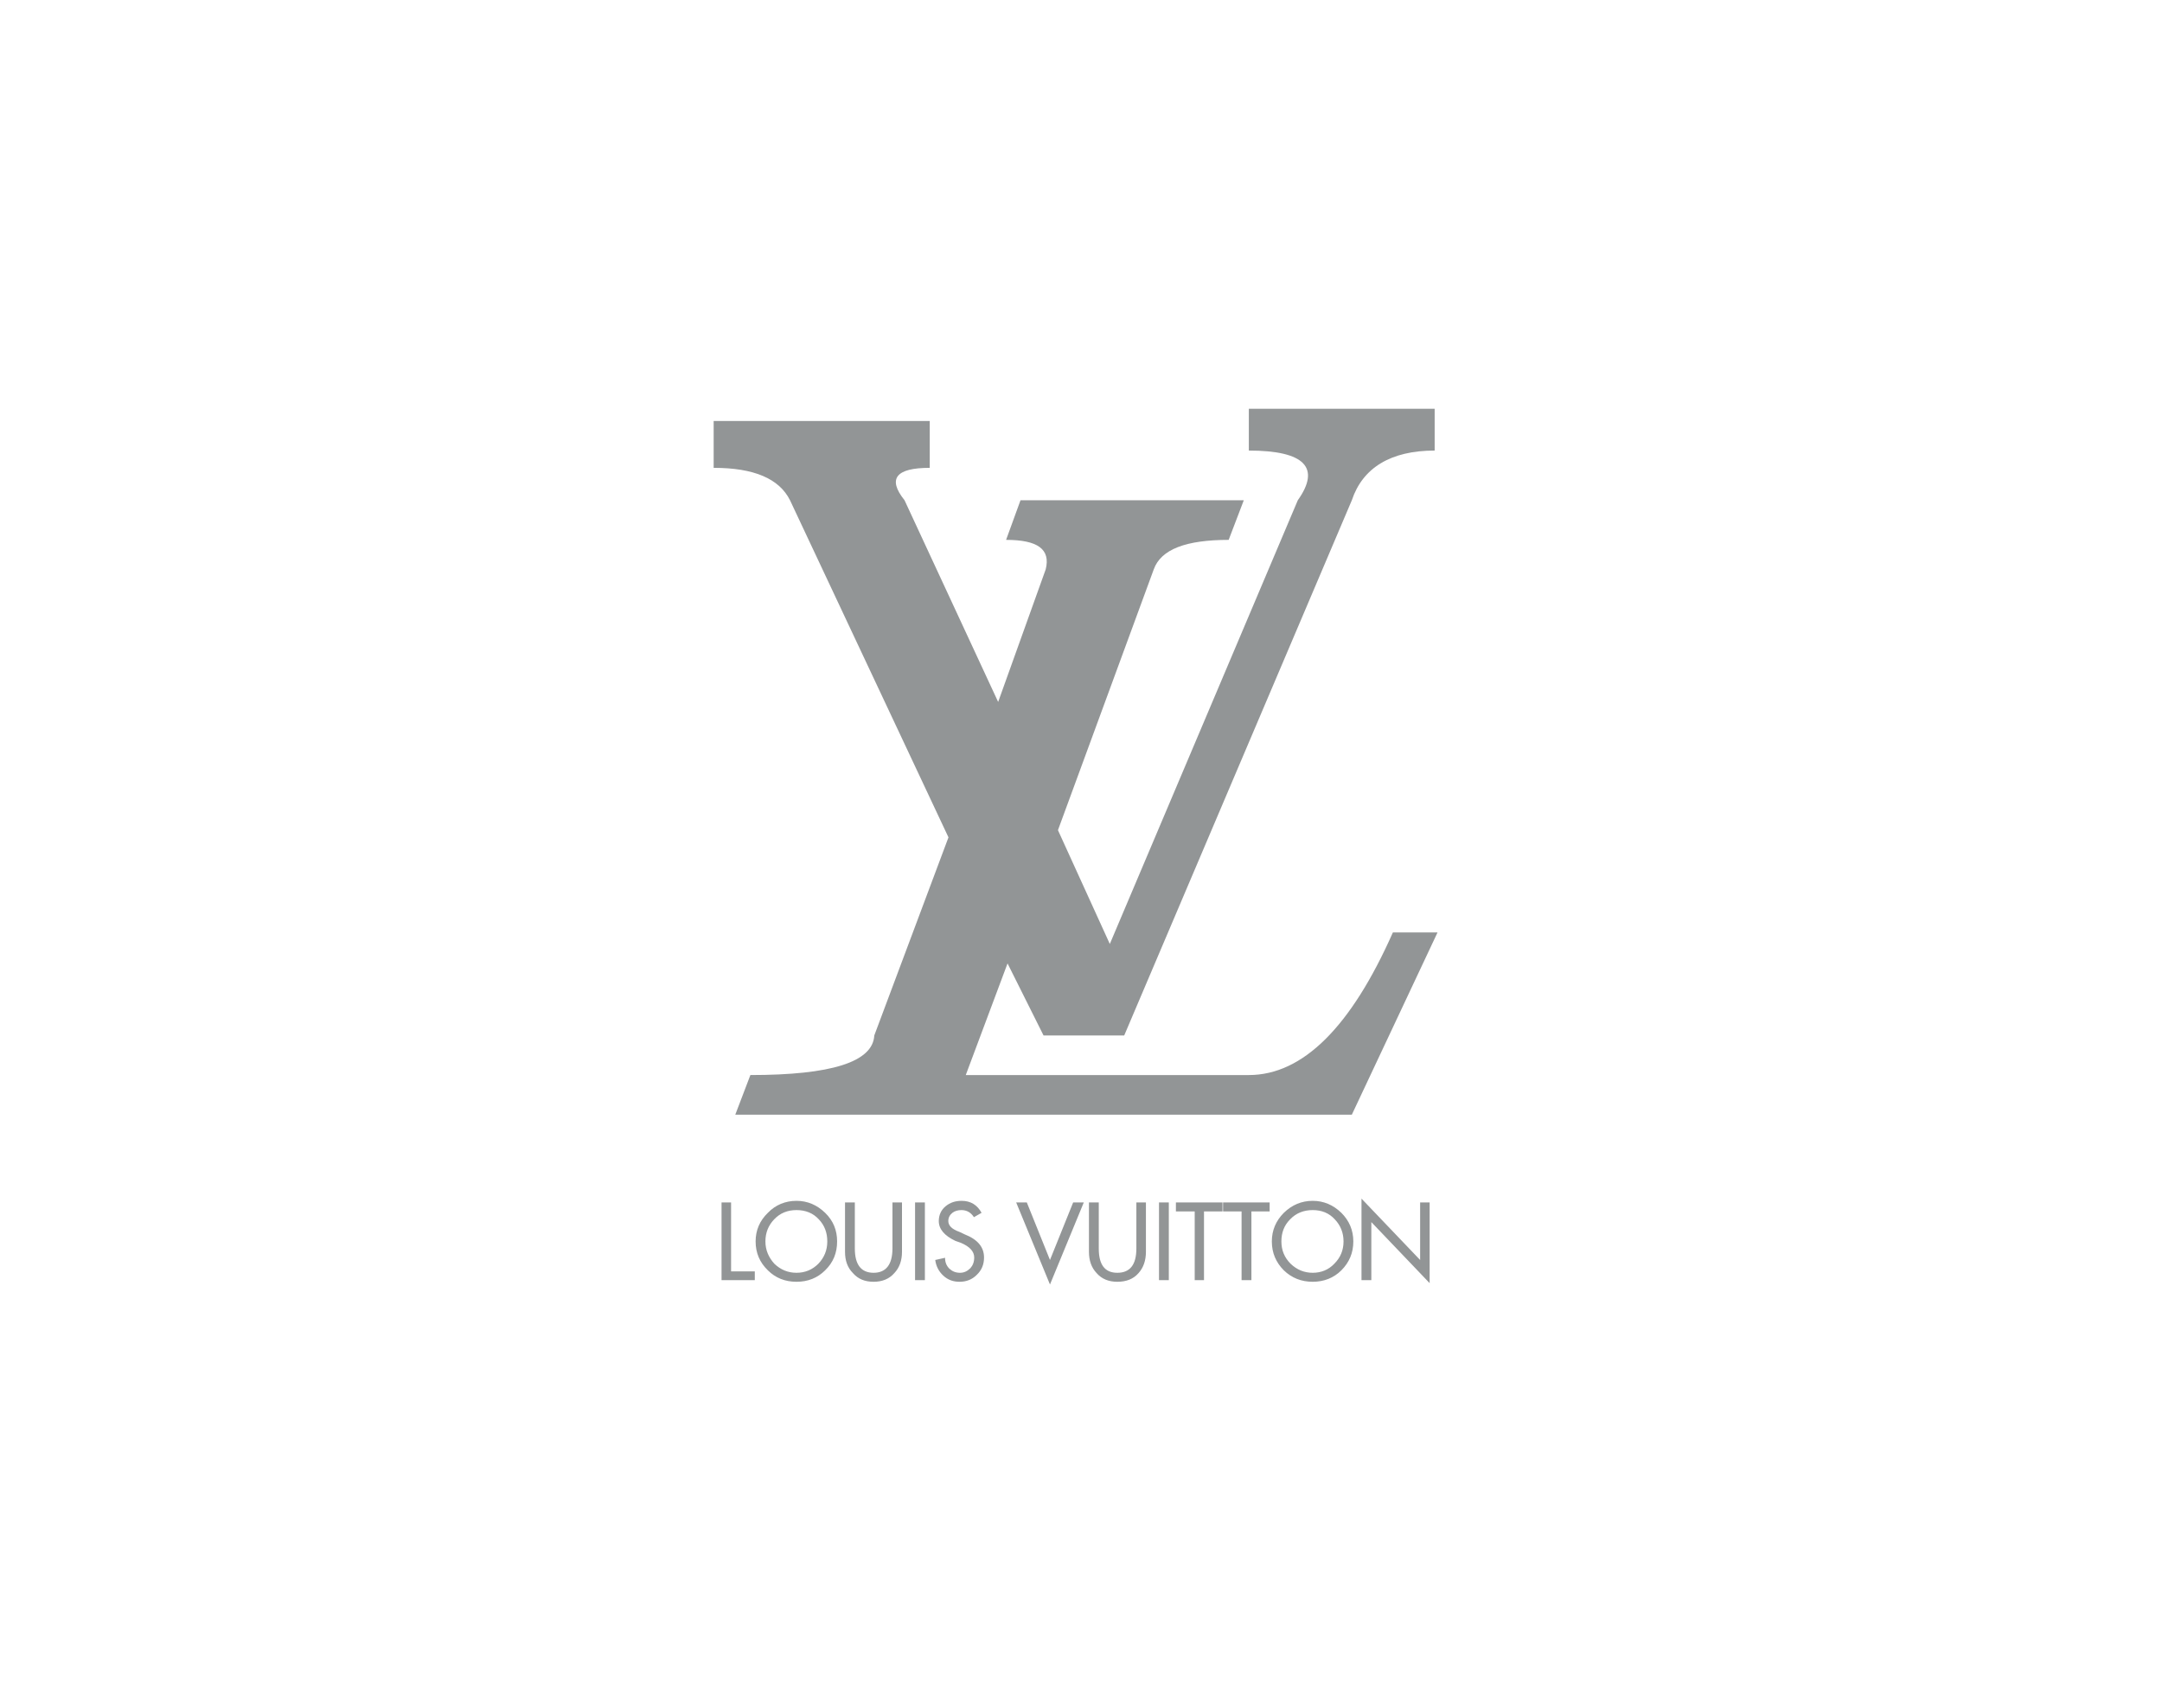 <svg width="100" height="79" viewBox="0 0 100 79" fill="none" xmlns="http://www.w3.org/2000/svg">
<path fill-rule="evenodd" clip-rule="evenodd" d="M42.325 55.617H42.779V59.21H42.325V55.617ZM44.619 57.092C45.225 57.331 45.515 57.684 45.515 58.164C45.515 58.492 45.401 58.757 45.174 58.97C44.96 59.184 44.695 59.286 44.38 59.286C44.09 59.286 43.838 59.198 43.624 58.996C43.422 58.806 43.296 58.567 43.258 58.278L43.712 58.176C43.712 58.378 43.774 58.542 43.913 58.681C44.052 58.806 44.203 58.87 44.405 58.87C44.594 58.87 44.745 58.794 44.884 58.656C44.997 58.53 45.061 58.366 45.061 58.164C45.061 57.886 44.858 57.66 44.442 57.483L44.19 57.395C43.686 57.155 43.422 56.853 43.422 56.475C43.422 56.197 43.535 55.958 43.737 55.793C43.951 55.617 44.19 55.542 44.48 55.542C44.897 55.542 45.199 55.73 45.401 56.096L45.048 56.298C44.909 56.084 44.721 55.97 44.468 55.97C44.316 55.97 44.166 56.008 44.052 56.096C43.926 56.197 43.863 56.323 43.863 56.475C43.863 56.689 44.027 56.853 44.38 56.979L44.619 57.092ZM33.815 55.617V58.806H34.912V59.21H33.374V55.617H33.815ZM39.539 57.748C39.539 58.492 39.829 58.87 40.408 58.87C40.976 58.87 41.279 58.492 41.279 57.748V55.617H41.72V57.899C41.72 58.302 41.606 58.63 41.367 58.883C41.127 59.16 40.799 59.286 40.408 59.286C40.005 59.286 39.69 59.16 39.45 58.883C39.198 58.63 39.085 58.302 39.085 57.899V55.617H39.539V57.748ZM38.165 56.096C37.787 55.73 37.345 55.542 36.841 55.542C36.324 55.542 35.87 55.73 35.517 56.096C35.139 56.462 34.95 56.903 34.95 57.42C34.95 57.949 35.139 58.39 35.517 58.757C35.87 59.109 36.312 59.286 36.841 59.286C37.37 59.286 37.811 59.109 38.165 58.757C38.543 58.39 38.719 57.949 38.719 57.42C38.719 56.903 38.543 56.462 38.165 56.096ZM37.874 56.399C38.139 56.676 38.265 57.016 38.265 57.42C38.265 57.823 38.127 58.164 37.849 58.454C37.572 58.731 37.232 58.87 36.841 58.87C36.45 58.87 36.109 58.731 35.819 58.454C35.555 58.164 35.403 57.823 35.403 57.42C35.403 57.016 35.542 56.676 35.807 56.399C36.084 56.108 36.425 55.97 36.841 55.97C37.257 55.97 37.61 56.108 37.874 56.399ZM58.726 55.617V56.033H57.882V59.21H57.427V56.033H56.571V55.617H58.726ZM62.042 56.096C61.664 55.73 61.222 55.542 60.718 55.542C60.201 55.542 59.76 55.73 59.382 56.096C59.017 56.462 58.827 56.903 58.827 57.42C58.827 57.949 59.017 58.39 59.382 58.757C59.748 59.109 60.189 59.286 60.718 59.286C61.235 59.286 61.689 59.109 62.042 58.757C62.408 58.39 62.596 57.949 62.596 57.42C62.596 56.903 62.408 56.462 62.042 56.096ZM62.143 57.42C62.143 57.823 62.004 58.164 61.714 58.454C61.45 58.731 61.109 58.87 60.718 58.87C60.327 58.87 59.987 58.731 59.697 58.454C59.407 58.164 59.269 57.823 59.269 57.42C59.269 57.016 59.395 56.676 59.672 56.399C59.949 56.108 60.302 55.97 60.718 55.97C61.134 55.97 61.475 56.108 61.74 56.399C62.004 56.676 62.143 57.016 62.143 57.42ZM49.637 55.617H50.129L48.565 59.412L47.002 55.617H47.494L48.565 58.278L49.637 55.617ZM53.608 55.617H54.062V59.21H53.608V55.617ZM54.39 55.617H56.545V56.033H55.689V59.21H55.259V56.033H54.39V55.617ZM53.003 55.617V57.899C53.003 58.302 52.889 58.63 52.663 58.883C52.422 59.16 52.095 59.286 51.679 59.286C51.288 59.286 50.96 59.16 50.721 58.883C50.482 58.63 50.368 58.302 50.368 57.899V55.617H50.822V57.748C50.822 58.492 51.099 58.87 51.679 58.87C52.271 58.87 52.561 58.492 52.561 57.748V55.617H53.003ZM65.686 55.617H66.126V59.349L63.429 56.525V59.21H62.974V55.44L65.686 58.278V55.617Z" fill="#929596"/>
<path fill-rule="evenodd" clip-rule="evenodd" d="M60.028 23.138L51.333 43.661L48.934 38.397L53.365 26.336C53.698 25.404 54.864 24.971 56.83 24.971L57.53 23.138H47.202L46.535 24.971C48.001 24.971 48.601 25.404 48.367 26.336L46.168 32.467L41.838 23.138C41.038 22.139 41.438 21.639 43.004 21.639V19.473H33.009V21.639C34.875 21.639 36.041 22.139 36.541 23.138L43.87 38.73L40.439 47.892C40.372 49.124 38.44 49.724 34.708 49.724L34.009 51.557H62.527L66.491 43.128H64.426C62.493 47.492 60.261 49.724 57.763 49.724H44.67L46.602 44.561L48.267 47.892H51.999L62.527 23.138C63.026 21.639 64.326 20.84 66.358 20.84V18.907H57.763V20.84C60.361 20.84 61.094 21.639 60.028 23.138Z" fill="#929596"/>
</svg>
